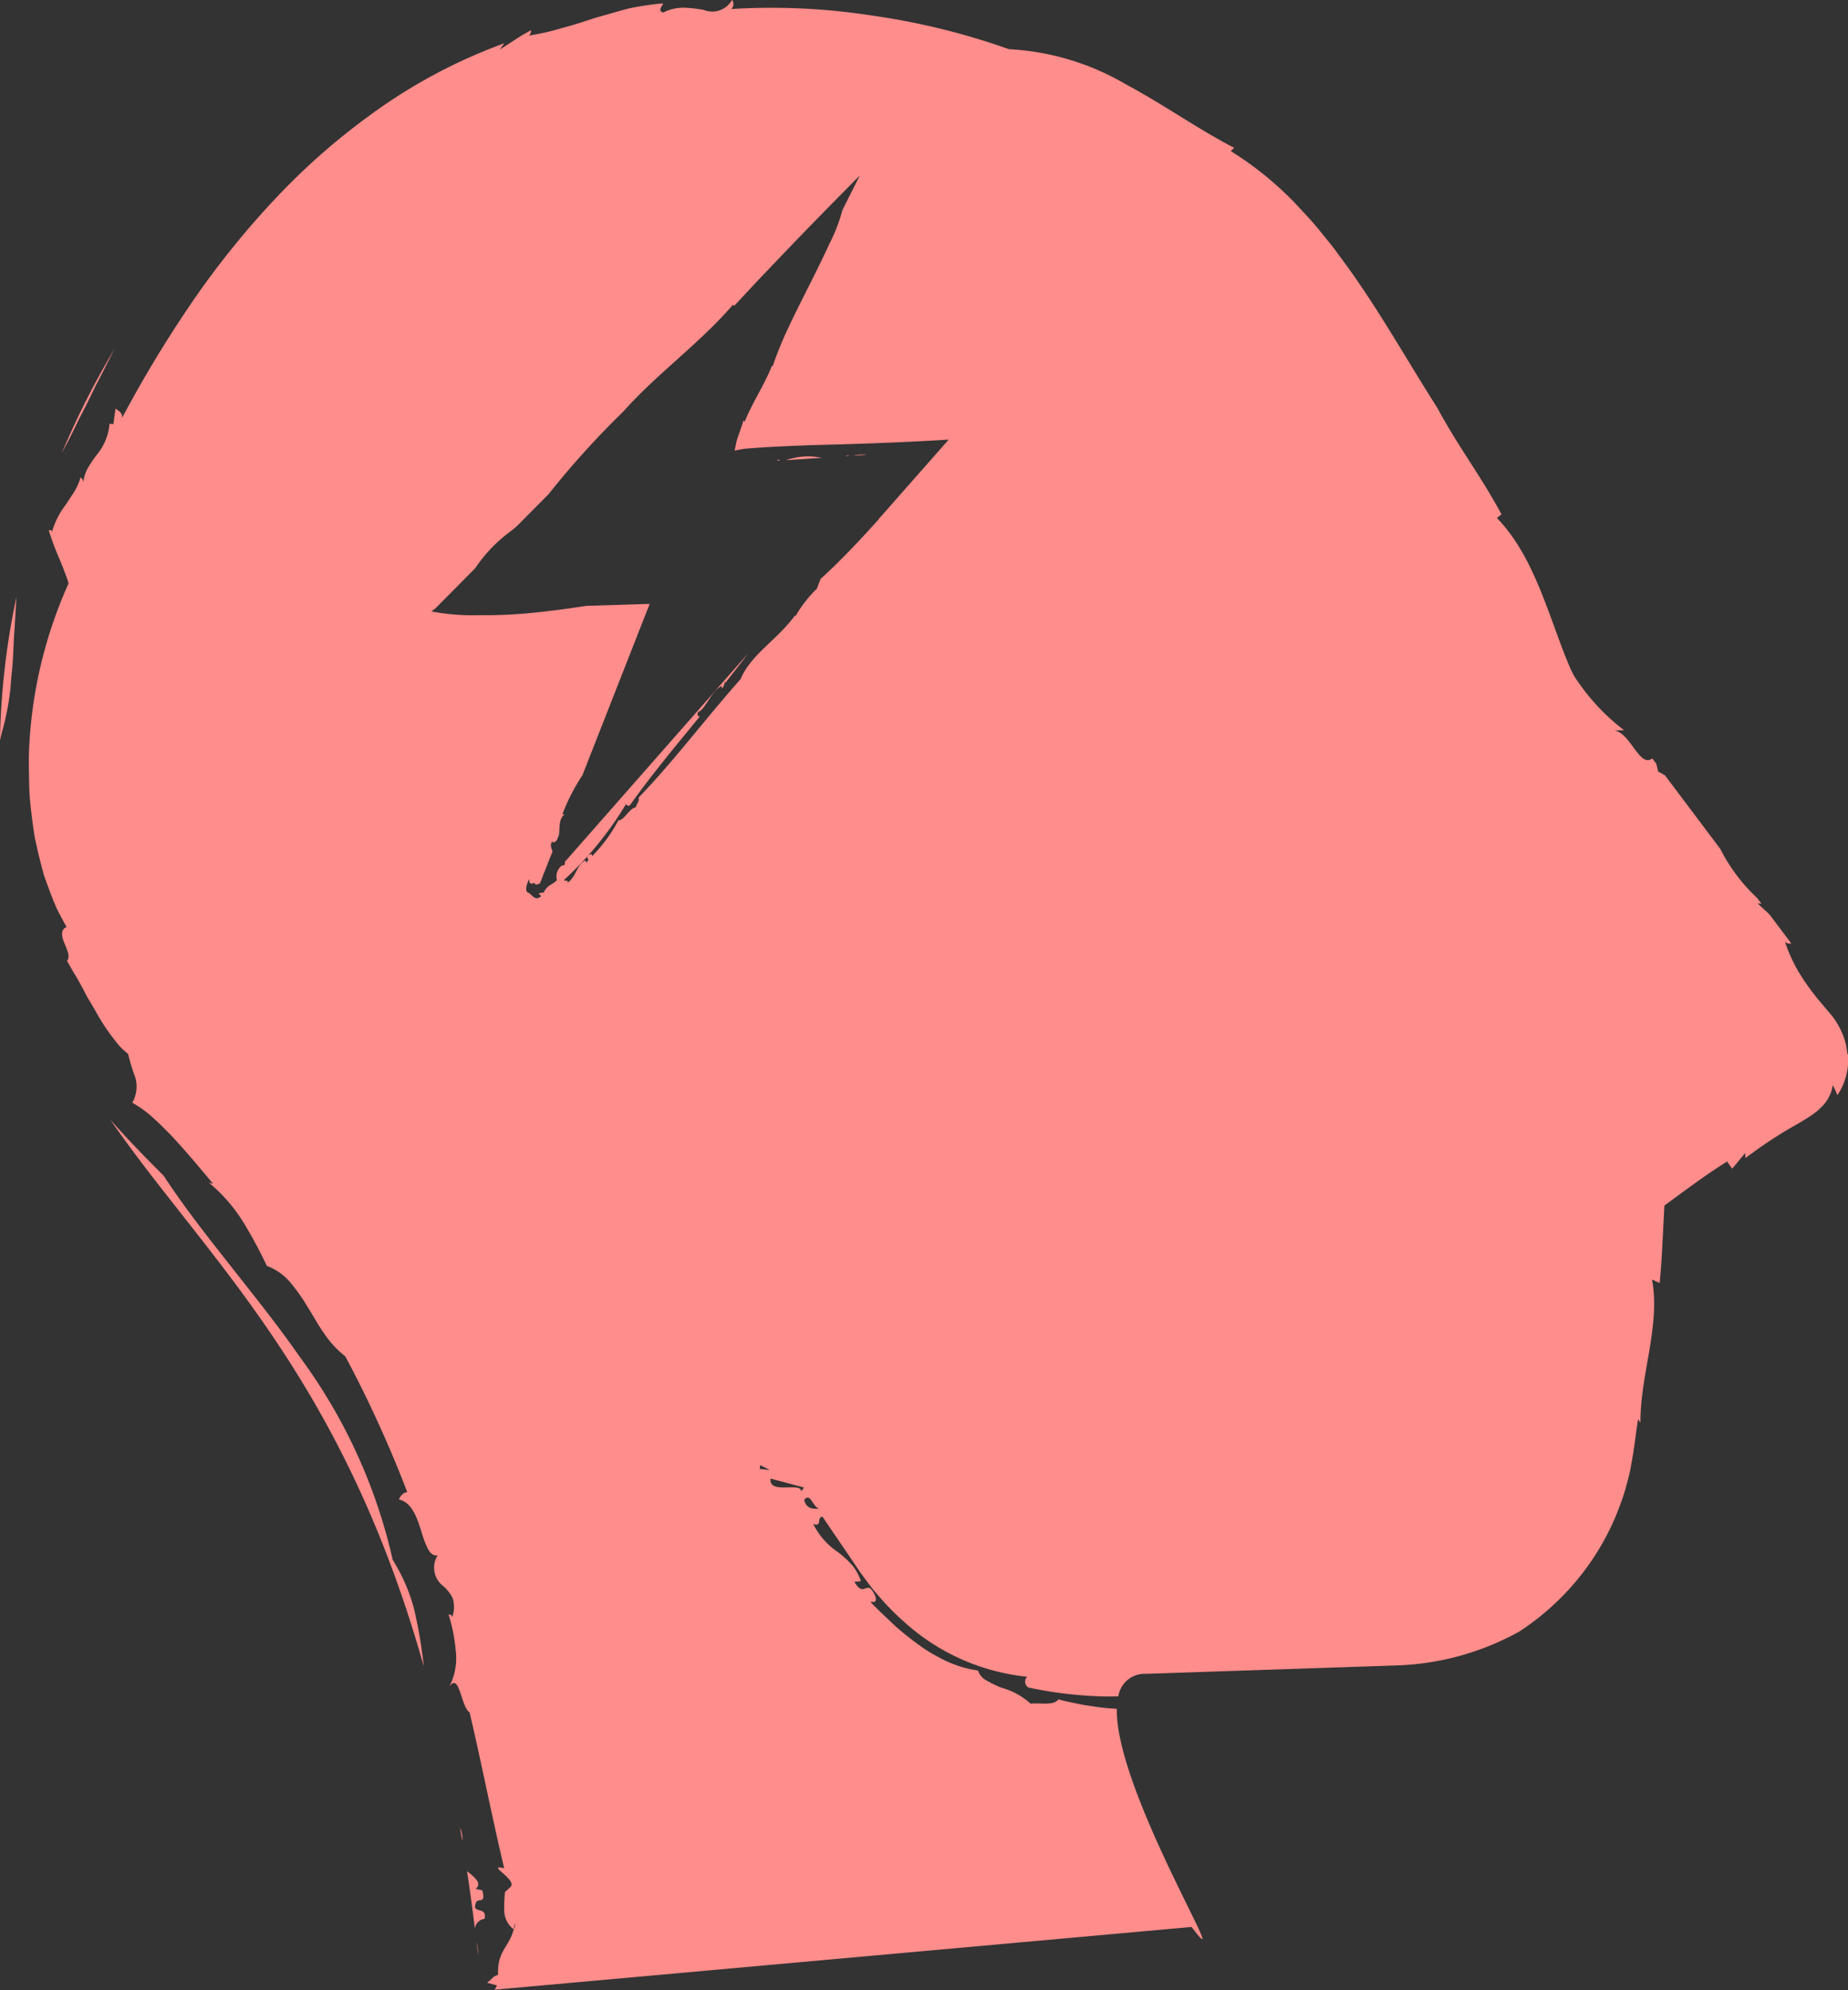 <svg id="Group_138" data-name="Group 138" xmlns="http://www.w3.org/2000/svg" width="111.605" height="120.132" viewBox="0 0 111.605 120.132">
  <rect x="0" y="0" width="111.605" height="120.132" fill="#333333" stroke="none"/>
  <path id="Path_1220" data-name="Path 1220" d="M304.206,577.246a1.521,1.521,0,0,0-.136-.8C304.116,576.714,304.16,576.979,304.206,577.246Z" transform="translate(-276.291 -466.113)" fill="#ff8d8b"/>
  <path id="Path_1221" data-name="Path 1221" d="M208.26,329.185c.029-.125.058-.253.09-.378a16.088,16.088,0,0,0,.42-1.859c.052-.322.1-.648.128-.982s.049-.671.09-1.013c.067-.682.084-1.391.122-2.108.055-.714.087-1.446.136-2.181,0-.049.009-.1.012-.145a45.1,45.1,0,0,0-1,8.659Z" transform="translate(-208.26 -284.503)" fill="#ff8d8b"/>
  <path id="Path_1222" data-name="Path 1222" d="M249.57,458.781a10.808,10.808,0,0,0-1.29-2.965,32.735,32.735,0,0,0-5.616-12.257c-1.3-1.876-2.734-3.653-4.143-5.445s-2.827-3.575-4.071-5.483c-1.108-1.106-2.2-2.224-3.23-3.392,5.776,8.349,13.964,15.368,18.933,32.994,0-.044-.006-.087-.012-.128A28.4,28.4,0,0,0,249.57,458.781Z" transform="translate(-224.563 -361.651)" fill="#ff8d8b"/>
  <path id="Path_1223" data-name="Path 1223" d="M307.613,601.01a2.924,2.924,0,0,0-.093-.81C307.552,600.47,307.584,600.737,307.613,601.01Z" transform="translate(-278.74 -482.966)" fill="#ff8d8b"/>
  <path id="Path_1224" data-name="Path 1224" d="M305.533,585.463c.171,1.133.331,2.294.478,3.493a.636.636,0,0,1,.58-.61c.139-.674-.484-.4-.574-.7.032-.839.7.026.438-1.025l-.4-.09c.4-.328-.041-.682-.528-1.072Z" transform="translate(-277.327 -472.506)" fill="#ff8d8b"/>
  <path id="Path_1225" data-name="Path 1225" d="M222.174,273.191q.365-.693.71-1.4c.116-.235.223-.473.345-.706l.365-.7q.361-.727.739-1.452a50.182,50.182,0,0,0-3.2,6.313l.351-.662C221.721,274.129,221.948,273.662,222.174,273.191Z" transform="translate(-217.398 -247.901)" fill="#ff8d8b"/>
  <path id="Path_1226" data-name="Path 1226" d="M322.63,384.554l.09-.009-.02-.235Z" transform="translate(-289.469 -329.769)" fill="#fff"/>
  <path id="Path_1227" data-name="Path 1227" d="M323.7,381.376c-.043,0-.072-.044-.116-.038l-.055.8C323.924,382.108,323.44,381.4,323.7,381.376Z" transform="translate(-290.108 -327.66)" fill="#fff"/>
  <path id="Path_1228" data-name="Path 1228" d="M324.522,380.043c.249-.11.145-.34.125-.433C324.722,379.793,324.3,379.921,324.522,380.043Z" transform="translate(-290.767 -326.433)" fill="#fff"/>
  <path id="Path_1229" data-name="Path 1229" d="M373.861,324.57a.513.513,0,0,0-.041.067C373.852,324.614,373.863,324.59,373.861,324.57Z" transform="translate(-325.817 -287.377)" fill="#fff"/>
  <path id="Path_1230" data-name="Path 1230" d="M371.98,291.621l2.151-.145A3.982,3.982,0,0,0,371.98,291.621Z" transform="translate(-324.511 -263.839)" fill="#ff8d8b"/>
  <path id="Path_1231" data-name="Path 1231" d="M386.05,291.038l.8-.052A2.2,2.2,0,0,0,386.05,291.038Z" transform="translate(-334.501 -263.532)" fill="#ff8d8b"/>
  <path id="Path_1232" data-name="Path 1232" d="M370.194,292.1l.159-.012-.174-.061A.357.357,0,0,1,370.194,292.1Z" transform="translate(-323.233 -264.286)" fill="#ff8d8b"/>
  <path id="Path_1233" data-name="Path 1233" d="M324.068,260.132a4.578,4.578,0,0,0-.1-.633,5,5,0,0,0-.2-.6,4.808,4.808,0,0,0-.612-1.063q-.422-.5-.844-1c-.287-.351-.562-.711-.812-1.086a9.385,9.385,0,0,1-1.2-2.4c.22.16.255.061.365.134a1.142,1.142,0,0,0-.058-.137l-1.235-1.641c-.241-.235-.49-.465-.734-.68l.241.02-.255-.34a10.575,10.575,0,0,1-2.235-2.974l-3.334-4.431c-.133-.081-.27-.16-.415-.232l-.11-.468-.246-.328c-.76.6-1.3-1.527-2.288-1.687l.586-.015a12.6,12.6,0,0,1-2.633-2.712c-.087-.116-.2-.276-.3-.43a4.761,4.761,0,0,1-.261-.479c-.084-.174-.139-.314-.2-.459l-.177-.438c-.232-.589-.449-1.185-.664-1.78-.873-2.372-1.737-4.739-3.445-6.513l.275-.227c-1.345-2.474-2.546-3.967-3.877-6.423-1.809-2.834-3.465-5.808-5.445-8.543l-.748-1.019c-.255-.334-.522-.656-.786-.984-.522-.659-1.1-1.263-1.667-1.867a20.14,20.14,0,0,0-3.824-3.084l.2-.2c-2.256-1.176-4.306-2.643-6.544-3.836a15.513,15.513,0,0,0-7.054-2.117,42.354,42.354,0,0,0-8.286-2.033,39.6,39.6,0,0,0-8.489-.392.4.4,0,0,0,.052-.549,1.37,1.37,0,0,1-1.716.6,8.157,8.157,0,0,0-1.116-.128,2.664,2.664,0,0,0-1.325.29c-.386-.1-.014-.421-.014-.555a18.519,18.519,0,0,0-2.035.3c-.673.177-1.348.378-2.021.566-.67.212-1.331.444-2.006.613a14.7,14.7,0,0,1-2.038.465.356.356,0,0,0,.125-.322l-.484.273c-.159.093-.316.2-.473.3l-.931.6.29-.389a32.439,32.439,0,0,0-7.463,3.874,40.48,40.48,0,0,0-6.347,5.48,51.846,51.846,0,0,0-5.184,6.464,73.6,73.6,0,0,0-4.117,6.833.537.537,0,0,1-.087.157l.087-.157c.1-.285-.18-.465-.38-.59l-.128.938-.232-.026a3.343,3.343,0,0,1-.763,1.864,8.044,8.044,0,0,0-.542.8,2.222,2.222,0,0,0-.275.871.394.394,0,0,0-.171-.3,3.362,3.362,0,0,1-.38.868c-.081.136-.171.267-.261.4l-.264.4a4.878,4.878,0,0,0-.844,1.713c.058-.189-.064-.238-.165-.171a16.263,16.263,0,0,0,.635,1.7c.119.285.232.566.331.836a6.893,6.893,0,0,1,.258.772l-.035-.11a27.251,27.251,0,0,0-2.4,10.553c0,.465.009.929.02,1.394a13.6,13.6,0,0,0,.078,1.379c.049.453.1.906.165,1.353.032.224.064.447.1.668.049.218.1.436.145.653.1.433.206.86.316,1.278l.084.314.107.3c.072.2.148.4.22.6.151.4.3.787.47,1.164.188.372.38.732.577,1.08-.383.166-.3.566-.133.973s.374.819.157,1.077c.157.244.284.508.447.767s.31.529.458.8.278.552.441.816.313.531.464.793a12.007,12.007,0,0,0,.936,1.426c.157.209.313.4.464.572a4.252,4.252,0,0,0,.481.433,10.813,10.813,0,0,0,.423,1.388,1.973,1.973,0,0,1-.168,1.562,7,7,0,0,1,1.2.862c.2.177.406.372.612.575s.42.418.629.639c.415.444.829.921,1.244,1.4l1.192,1.414-.252-.061a9.713,9.713,0,0,1,2.134,2.477,26.911,26.911,0,0,1,1.366,2.547,3.377,3.377,0,0,1,1.386.961,11.467,11.467,0,0,1,1.081,1.522c.342.546.655,1.127,1.023,1.638a5.9,5.9,0,0,0,1.247,1.336,72.5,72.5,0,0,1,3.743,8.2c-.206.009-.374.157-.507.441.786.177,1.081,1.074,1.345,1.885a6.469,6.469,0,0,0,.394,1.072c.148.279.322.453.6.421a1.4,1.4,0,0,0,.348,1.858,2.352,2.352,0,0,1,.548.694,1.691,1.691,0,0,1-.023,1.179c-.009-.148-.116-.157-.212-.163a9.786,9.786,0,0,1,.426,2.114,3.736,3.736,0,0,1-.383,2.245c.629-.909.69,1.2,1.229,1.548.751,3.218,1.4,6.534,2.088,9.409-1.195-.267.942.738.333,1.173l-.284.267a8.583,8.583,0,0,0-.046,1.086,1.464,1.464,0,0,0,.519,1.124.053.053,0,0,0,.061-.012,2.854,2.854,0,0,0,.064-.383c-.009.122.038.343-.064.383-.226,1.074-1.032,1.359-.948,2.791-.412.174-.136.058-.667.482l.594.163a1.93,1.93,0,0,1-.136.258l42.088-3.787c2.859,3.8-4.61-8.151-4.517-13.169l-.258-.017c-.554-.026-1.1-.125-1.647-.2-.273-.046-.542-.107-.812-.163s-.539-.11-.8-.192c-.342.4-.977.2-1.69.261a4.336,4.336,0,0,0-1.772-.967,7.112,7.112,0,0,1-.916-.447,1.013,1.013,0,0,1-.484-.584,6.868,6.868,0,0,1-1.812-.523c-.293-.128-.574-.285-.855-.439a7.852,7.852,0,0,1-.821-.526,17.232,17.232,0,0,1-1.542-1.228c-.478-.456-.963-.9-1.418-1.371-.139-.189.386.177.255-.375-.267-.6-.406-.566-.592-.5s-.38.142-.681-.4l.391-.032a2.88,2.88,0,0,0-.557-1,5.99,5.99,0,0,0-.809-.74,4.429,4.429,0,0,1-1.511-1.713c.577.186.168-.392.557-.441l2.14,3.148c.165.253.394.552.6.833l.322.424.348.4a15.313,15.313,0,0,0,1.49,1.516,13.03,13.03,0,0,0,7.46,3.34.416.416,0,0,0,.075.65,24.71,24.71,0,0,0,4.706.543l.725-.006a1.6,1.6,0,0,1,1.661-1.362l15.138-.508a16.339,16.339,0,0,0,7.425-2.05,15.6,15.6,0,0,0,3.627-3.287,15.34,15.34,0,0,0,2.482-4.428,11.112,11.112,0,0,0,.38-1.214,10.752,10.752,0,0,0,.281-1.246c.157-.822.255-1.745.394-2.643l.145.215c-.02-2.9,1.215-5.837.7-8.642l.458.209c.075-.732.122-1.461.159-2.19.043-.825.087-1.649.13-2.486l1.018-.749c.31-.227.626-.453.942-.682.589-.421,1.195-.833,1.824-1.225l.31.43.78-.938.023.3a26.468,26.468,0,0,1,3.21-2.1c.275-.168.565-.337.806-.508.116-.087.235-.168.342-.258s.2-.195.3-.288a2.308,2.308,0,0,0,.612-1.254,5.614,5.614,0,0,1,.281.61,3.834,3.834,0,0,0,.632-2.494Zm-65.689,25.032.032-.229.58.3-.612-.07Zm2.5,1.4c.1-.677-1.98.2-1.841-.816l2,.537C261.026,286.4,260.893,286.448,260.879,286.561Zm.186.462c.409-.468.513.5.939.537C261.714,287.58,261.192,287.638,261.064,287.023Zm4.48-59.164c-1.119,1.246-2.262,2.46-3.491,3.581l-.22.584a7.39,7.39,0,0,0-1.293,1.661.043.043,0,0,0-.038-.038c-1.035,1.443-2.679,2.367-3.271,3.83-2.114,2.375-4.013,4.928-6.17,7.164.075.183-.1.34-.168.581-.409.076-.707.807-1.047.784a9.26,9.26,0,0,1-1.569,2.146c-.058.052.041-.142-.151-.084-.406.218.107.229-.226.491l-.043-.136c-.554.276-.545.984-1.081,1.353.026-.235-.159-.032-.209-.174a20.4,20.4,0,0,0,3.737-4.577.165.165,0,0,0,.235.078c1.308-1.847,2.824-3.656,4.224-5.366-.133.006-.18-.134-.093-.279.42-.125.812-1.318,1.432-1.565-.017.049-.041.139.017.136.113-.1.125-.3.168-.439-.014.049.017.1,0,.139.481-.607.945-1.208,1.4-1.806l-11.082,12.6c.023.1.017.192-.078.2l-.128.032-.058.064a.8.8,0,0,0-.212.77.019.019,0,0,0,.023.006c-.27.322-.591.276-.821.781-.171-.012-.058,0-.313.049l.171.16c-.371.311-.516-.041-.771-.206-.287-.046-.061-.709.055-.819-.058.529.4.078.313.29a.265.265,0,0,0,.339-.078l.148-.378a.933.933,0,0,1,.078-.2l.516-1.313c-.087-.232-.18-.488.023-.6v.073a.414.414,0,0,0,.241-.148l.122-.308c.064-.4-.038-.961.348-1.263l-.142.015a11.8,11.8,0,0,1,1.209-2.355l4.065-10.352-3.827.119c-1.244.189-2.479.357-3.717.462-.458.038-.916.067-1.374.084-.229.009-.458.014-.69.017H241.4a13.258,13.258,0,0,1-2.847-.227c.084-.064.168-.128.252-.195l2.392-2.413a9.046,9.046,0,0,1,2.256-2.317c.093-.076.183-.157.273-.235l1.9-1.917a52.747,52.747,0,0,1,4.526-5c2.07-2.323,4.578-4.077,6.616-6.444l.067.078c.554-.592,1.116-1.2,1.682-1.8q.97-1.011,1.937-2.024c1.34-1.388,2.728-2.8,3.969-4.048-.383.761-.716,1.426-1.044,2.076a10.256,10.256,0,0,1-.783,2.033c-.412.891-.9,1.882-1.389,2.843l-.618,1.237c-.18.363-.354.729-.525,1.095a21.978,21.978,0,0,0-.9,2.221l-.043-.026c-.464,1.182-1.174,2.192-1.673,3.441.035-.116-.009-.1-.049-.125-.084.261-.171.523-.261.778l-.13.369-.041.177c-.035.163-.067.325-.1.485.183-.038.328-.064.455-.087l.18-.026.562-.044c.847-.061,1.7-.1,2.549-.136s1.716-.055,2.595-.081c.438-.012.881-.026,1.325-.041.223-.009.447-.015.673-.023l.841-.035c1.287-.049,2.511-.113,3.746-.189l-4.248,4.821Z" transform="translate(-212.499 -196.49)" fill="#ff8d8b"/>
  <path id="Path_1234" data-name="Path 1234" d="M384.524,291.169l.041-.049c-.073.023-.142.044-.215.061Z" transform="translate(-333.294 -263.64)" fill="#ff8d8b"/>
  <path id="Path_1235" data-name="Path 1235" d="M358.66,339a.043.043,0,0,1,.012-.006C358.68,338.957,358.672,338.971,358.66,339Z" transform="translate(-315.053 -297.596)" fill="#fff"/>
  <path id="Path_1236" data-name="Path 1236" d="M324.45,378.97a1.417,1.417,0,0,1-.09.119C324.4,379.095,324.427,379.011,324.45,378.97Z" transform="translate(-290.698 -325.979)" fill="#fff"/>
</svg>
